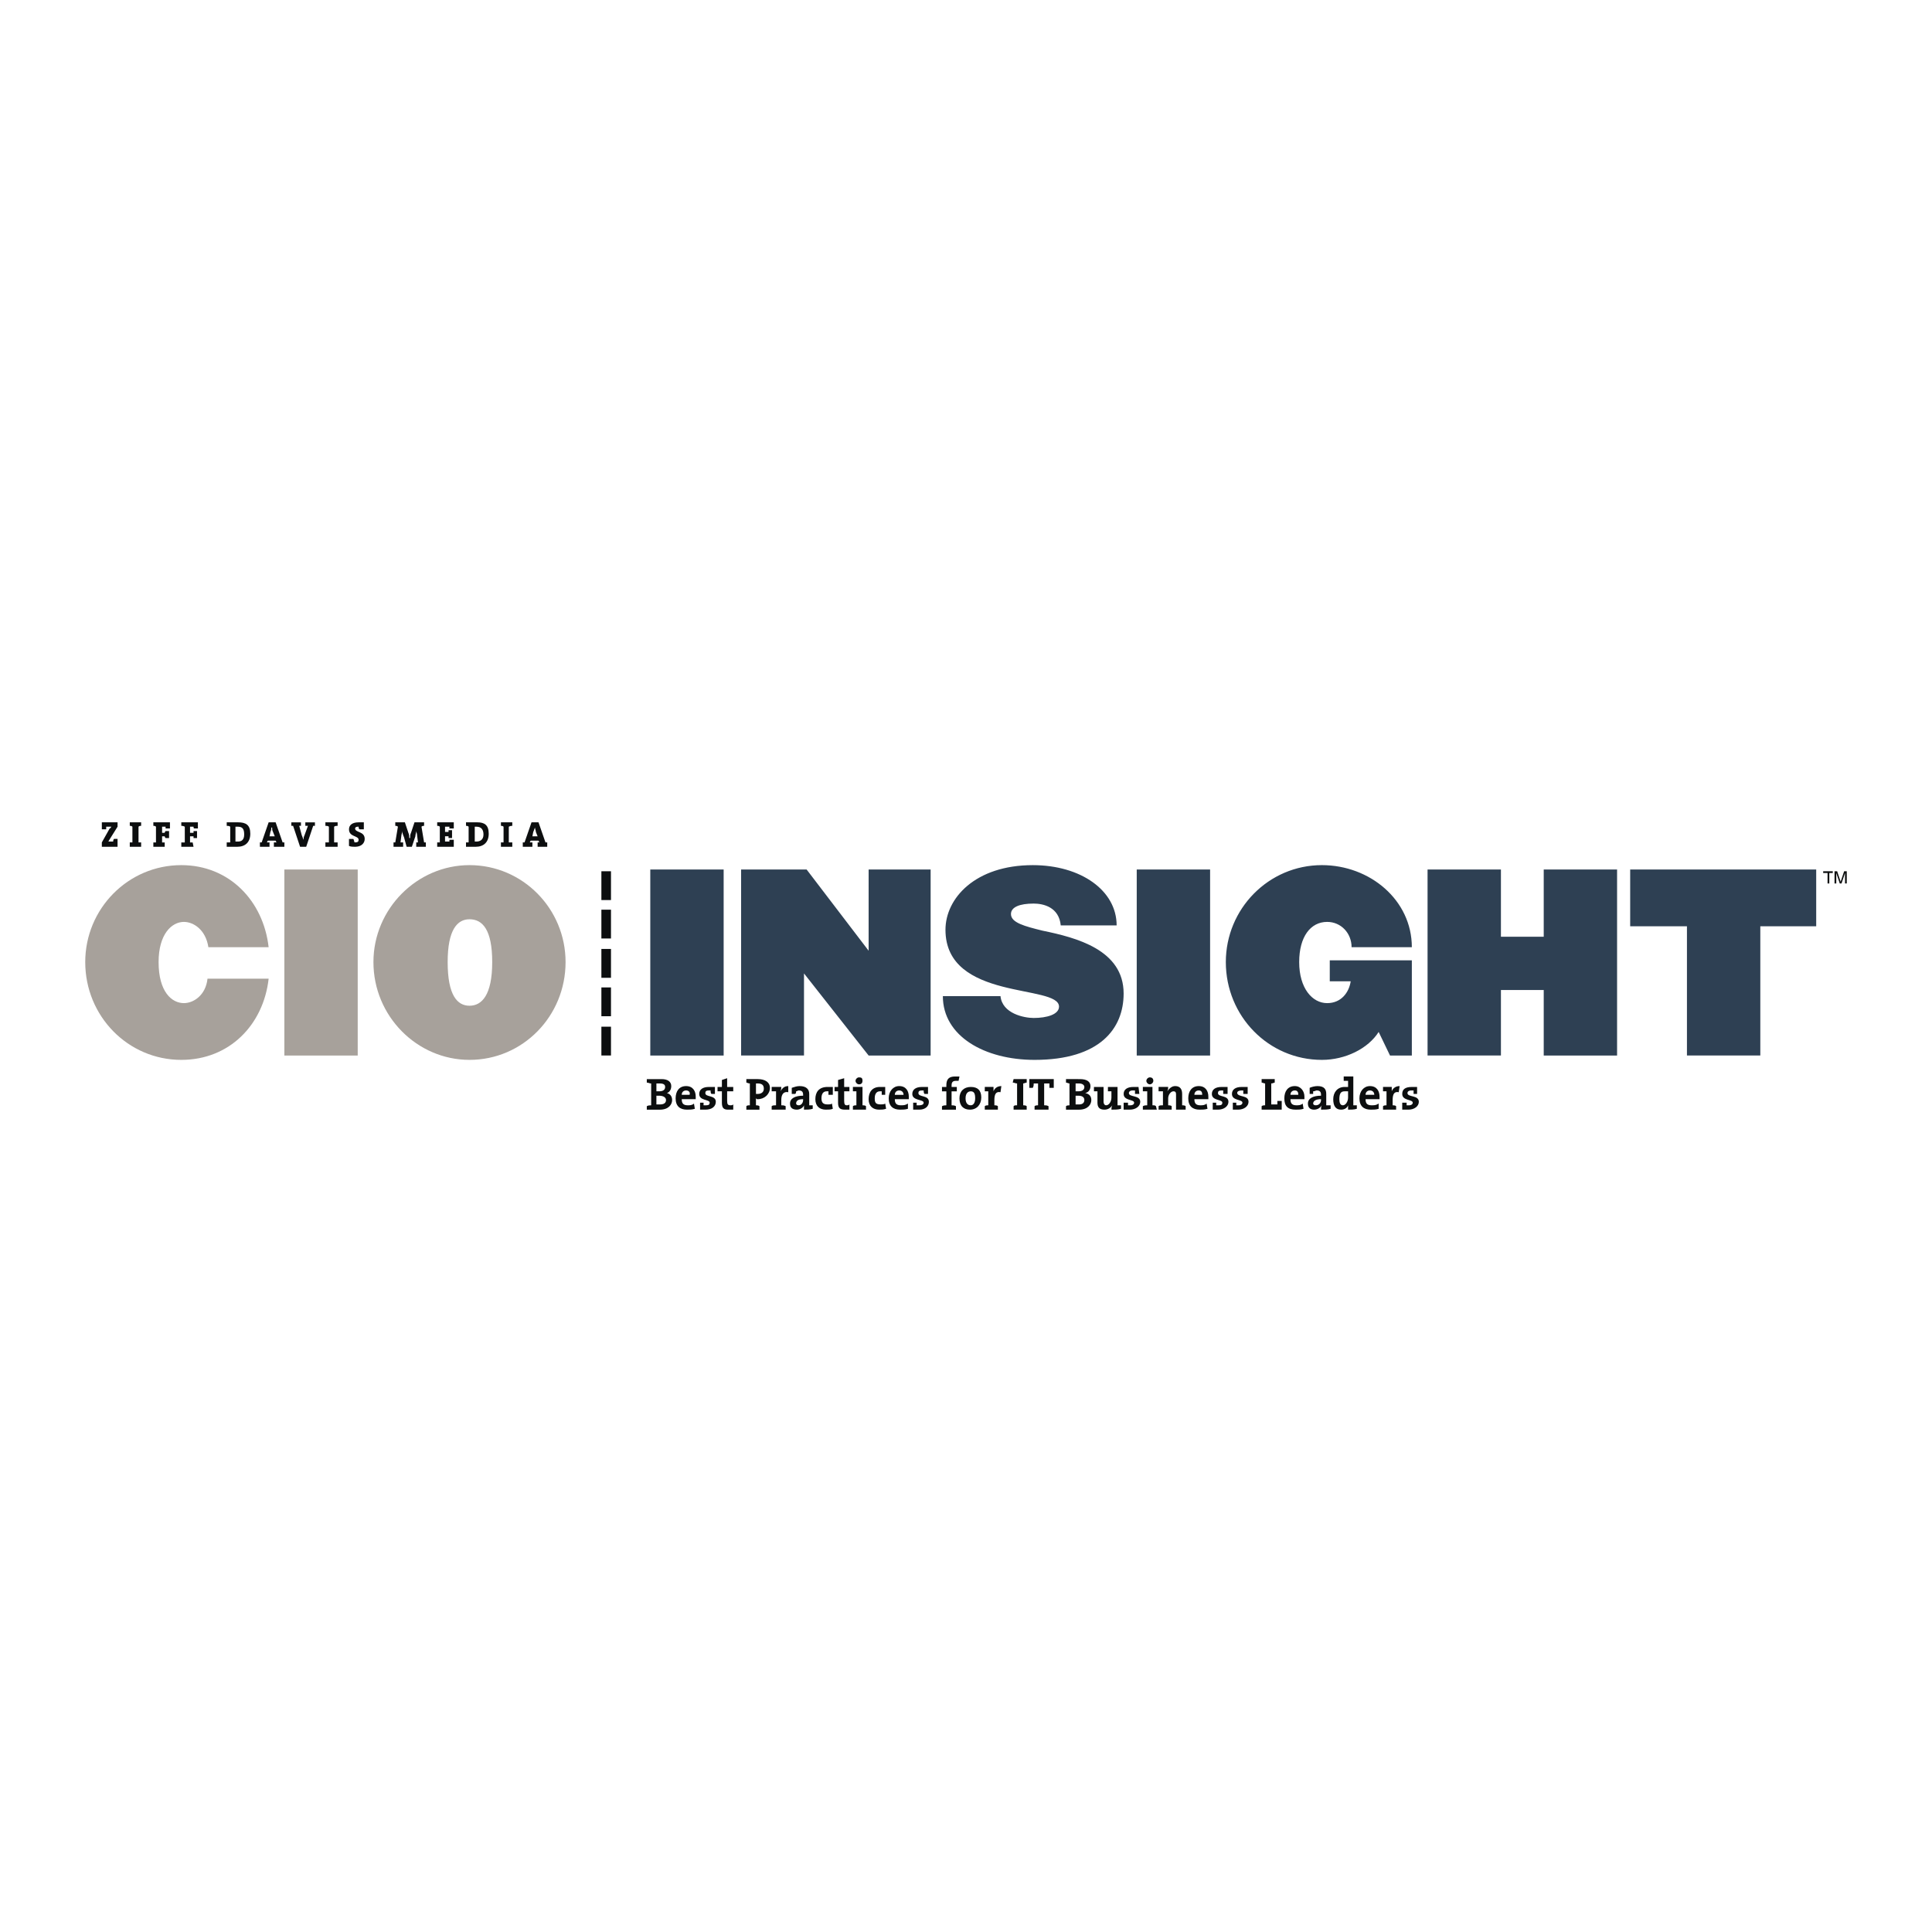 <svg xmlns="http://www.w3.org/2000/svg" width="2500" height="2500" viewBox="0 0 192.756 192.756"><g fill-rule="evenodd" clip-rule="evenodd"><path fill="#fff" fill-opacity="0" d="M0 0h192.756v192.756H0V0z"/><path d="M10.16 84.484v-.436l.784-1.394c.087 0 .087-.087.174-.174h-.523v.261h-.435v-.697h1.568v.436l-.872 1.394s0 .087-.087.087H11.292c0-.087 0-.174.087-.261h.349v.784H10.16zM12.948 84.484v-.436h.262V82.48c-.087-.087-.175-.087-.262-.087v-.349h1.133v.349c-.087 0-.174 0-.261.087v1.568h.261v.436h-1.133zM16.521 82.655v-.174h-.349v.61h.261c0-.087.087-.174.087-.174h.348v.697h-.348s-.087-.087-.087-.174h-.261v.61h.261v.436H15.3v-.436h.262v-1.57c-.087-.087-.174-.087-.262-.087v-.349h1.656v.61h-.435v.001zM19.396 82.655c-.087 0-.087-.087-.087-.174h-.349v.61h.349v-.174h.349v.697h-.349v-.174h-.349v.61h.262l.087.436h-1.22v-.436h.348v-1.57c-.174-.087-.261-.087-.348-.087v-.349h1.655v.61h-.348v.001zM24.362 83.264c0 .523-.261.697-.61.697h-.261V82.48h.261c.523 0 .61.349.61.784zm.61-.087c0-.871-.436-1.133-1.22-1.133H22.62v.349c.087 0 .262 0 .349.087v1.568h-.349v.436H23.666c.784 0 1.306-.435 1.306-1.307zM27.412 83.439h-.523l.087-.436c.087-.174.087-.261.087-.436h.088c0 .174 0 .261.087.436l.174.436zm.959 1.045v-.436h-.174l-.697-2.004h-.697l-.697 2.004h-.174v.436h.958v-.436h-.261l.087-.174h.784l.087.174h-.262v.436h1.046zM30.113 83.352c.087.174.087.261.175.436 0-.175 0-.262.087-.436l.349-.958h-.262v-.349h.959v.349h-.175l-.697 2.091h-.61l-.697-2.091h-.174v-.349h.958v.349h-.174l.261.958zM32.465 84.484v-.436h.349V82.48c-.087-.087-.261-.087-.349-.087v-.349h1.22v.349c-.087 0-.261 0-.349.087v1.568h.349v.436h-1.22zM35.428 84.484c-.174 0-.436 0-.61-.087V83.7h.436c.087.174.087.261.087.261 0 .087.087.087.087.087.262 0 .349-.087.349-.261 0-.436-.958-.262-.958-1.046 0-.436.348-.697.958-.697h.523v.697h-.436c-.087-.087-.087-.174-.087-.261h-.087c-.175 0-.262.087-.262.174 0 .436.958.261.958 1.045.001.437-.348.785-.958.785zM42.312 82.044v.349c-.087 0-.174 0-.261.087l.261 1.568h.174v.436h-.958v-.436h.174l-.087-.697c0-.175-.087-.349-.087-.436 0 .174-.087.348-.087.523l-.349 1.045h-.523l-.261-.958c-.087-.174-.174-.436-.174-.61 0 .174-.087.348-.087.436l-.087.697h.261v.436h-.958v-.436h.174l.262-1.568c-.087-.087-.174-.087-.262-.087v-.349h.959l.348 1.046c.087.174.087.349.087.522h.087c0-.174 0-.349.087-.522l.349-1.046h.958zM43.619 84.484v-.436h.262V82.48c-.087-.087-.175-.087-.262-.087v-.349h1.655v.61h-.436v-.174h-.436v.522h.349v-.174h.349v.784h-.349v-.174h-.349v.522h.436v-.174h.436v.697h-1.655v.001zM48.237 83.264c0 .523-.349.697-.697.697h-.174V82.48h.174c.522 0 .697.349.697.784zm.523-.087c0-.871-.436-1.133-1.133-1.133h-1.133v.349c.087 0 .174 0 .261.087v1.568h-.261v.436h.958c.785 0 1.308-.435 1.308-1.307zM49.979 84.484v-.436h.261V82.48c-.087-.087-.174-.087-.261-.087v-.349h1.132v.349c-.087 0-.174 0-.348.087v1.568h.348v.436h-1.132zM53.639 83.439h-.523l.087-.436c.087-.174.087-.261.174-.436 0 .174.087.261.087.436l.175.436zm.959 1.045v-.436h-.174l-.697-2.004h-.697l-.697 2.004h-.174v.436h.958v-.436h-.261l.087-.174h.784l.087.174h-.174v.436h.958z" fill="#0c0e0f"/><path d="M18.089 105.744c-5.315 0-9.585-4.355-9.585-9.758 0-5.315 4.27-9.672 9.585-9.672 4.792 0 8.19 3.573 8.713 8.19H20.79c-.262-1.742-1.481-2.526-2.44-2.526-1.22 0-2.527 1.22-2.527 4.008 0 2.963 1.307 4.096 2.527 4.096.958 0 2.178-.785 2.353-2.441h6.1c-.524 4.619-3.922 8.103-8.714 8.103zM28.371 86.75h7.319v18.559h-7.319V86.75zM49.108 95.986c0 3.311-1.045 4.356-2.266 4.356-1.22 0-2.178-1.045-2.178-4.356 0-3.224.958-4.27 2.178-4.27 1.308 0 2.266 1.046 2.266 4.27zm7.319 0c0-5.315-4.27-9.672-9.585-9.672-5.228 0-9.584 4.357-9.584 9.672 0 5.403 4.356 9.758 9.584 9.758 5.316 0 9.585-4.355 9.585-9.758z" fill="#a7a19b"/><path fill="#2e4053" d="M64.879 86.75h7.32v18.559h-7.32V86.75zM86.663 105.309l-6.448-8.19v8.19h-6.274V86.75h6.535l6.187 8.104V86.75h6.186v18.559h-6.186zM103.219 105.744c-4.967 0-9.15-2.352-9.15-6.359h5.751c.174 1.742 2.352 2.178 3.311 2.178 1.307 0 2.527-.348 2.527-1.133 0-2.266-11.328-.523-11.328-7.667 0-3.137 2.962-6.448 8.712-6.448 4.793 0 8.365 2.527 8.365 6.013h-5.576c-.174-1.83-1.742-2.179-2.701-2.179-1.395 0-2.266.349-2.266 1.046 0 .871 1.395 1.22 3.137 1.655 3.398.697 8.104 1.917 8.104 6.274 0 3.483-2.351 6.62-8.886 6.62zM113.412 86.75h7.32v18.559h-7.32V86.75zM138.682 105.309l-1.133-2.352c-1.045 1.654-3.311 2.787-5.664 2.787-5.314 0-9.584-4.355-9.584-9.758 0-5.315 4.27-9.672 9.584-9.672 4.793 0 8.975 3.485 8.975 8.19h-6.012c0-1.394-1.045-2.526-2.439-2.526-1.656 0-2.789 1.481-2.789 4.008 0 2.614 1.307 4.096 2.789 4.096 1.395 0 2.178-1.047 2.352-2.18h-2.09v-2.09h8.189v9.497h-2.178zM154.018 105.309v-6.536h-4.27v6.536h-7.32V86.75h7.32v6.709h4.27V86.75h7.318v18.559h-7.318zM175.627 92.414v12.895h-7.32V92.414h-5.664V86.75h18.56v5.664h-5.576z"/><path d="M66.448 109.754c0 .26-.174.436-.61.436h-.349v-.871h.261c.436-.001.698.173.698.435zm.61 0c0-.35-.174-.611-.523-.697.262-.088.436-.35.436-.697 0-.436-.349-.697-.958-.697h-1.482v.348c.174 0 .261.088.436.088v2.178c-.174 0-.261 0-.436.088v.348h1.308c.87-.002 1.219-.524 1.219-.959zm-.697-1.309c0 .262-.175.436-.61.436h-.261v-.783h.349c.434 0 .522.173.522.347zM68.8 109.23h-.784c0-.262.174-.436.436-.436.261.001.435.175.348.436zm.611.174c0-.523-.262-1.045-.959-1.045s-1.045.521-1.045 1.219c0 .785.436 1.133 1.133 1.133.261 0 .522 0 .784-.086l-.087-.523c-.174.174-.436.174-.61.174-.436 0-.61-.174-.61-.609h1.395l-.001-.263zM70.369 110.711h-.522v-.697h.348v.262h.261c.262 0 .349-.086.349-.262 0-.348-1.045-.174-1.045-.871 0-.436.349-.697.958-.697h.61v.697h-.348c-.087-.086-.087-.262-.087-.348h-.174c-.262 0-.349.086-.349.262 0 .436 1.046.174 1.046.871-.001.435-.35.783-1.047.783zM72.634 110.711c-.436 0-.61-.174-.61-.697v-1.133h-.436v-.436h.436v-.695l.523-.176v.871h.609v.436h-.609v.959c0 .35.087.436.348.436.087 0 .174 0 .261-.086v.521h-.522zM76.207 108.621c0 .348-.261.521-.61.521h-.174v-1.045h.174c.435.001.61.174.61.524zm.61-.088c0-.523-.436-.871-1.22-.871h-1.133v.348c.087 0 .174.088.349.088v2.178c-.174 0-.261 0-.349.088v.348h1.307v-.348c-.087-.088-.261-.088-.349-.088v-.697c.087.088.087.088.174.088.697-.001 1.221-.524 1.221-1.134zM78.646 108.969c-.436-.088-.697.174-.697.785v.521c.174 0 .261 0 .436.088v.348H76.99v-.348c.087-.088.262-.088.436-.088v-1.395h-.436v-.436h.959c0 .088 0 .262-.088.436.175-.26.349-.521.785-.521v.61zM80.127 109.754c0 .26-.174.521-.436.521-.174 0-.261-.086-.261-.174 0-.262.174-.436.697-.436v.089zm.959.871v-.35h-.349v-1.133c0-.436-.262-.783-.958-.783-.261 0-.523.086-.785.174v.609h.349c.087-.086.087-.174.087-.262.087 0 .174-.086.261-.086.349 0 .436.174.436.436v.088c-.784 0-1.307.26-1.307.783 0 .436.261.609.697.609.261 0 .609-.174.697-.436v.436c.262.001.611.001.872-.085zM82.393 110.711c-.61 0-1.045-.348-1.045-1.045s.348-1.221 1.22-1.221h.523v.785h-.436v-.35h-.175c-.349 0-.522.262-.522.697s.174.611.61.611c.174 0 .349 0 .436-.088l.087.523c-.175.088-.436.088-.698.088zM84.31 110.711c-.522 0-.697-.174-.697-.697v-1.133h-.349v-.436h.349v-.695l.61-.176v.871h.523v.436h-.523v.959c0 .35.087.436.262.436.087 0 .174 0 .261-.086v.521h-.436zM85.704 108.186c-.174 0-.348-.176-.348-.35s.174-.348.348-.348c.261 0 .349.086.349.348 0 .174-.088.35-.349.35zm-.61 2.525v-.348c.087-.088.262-.088.349-.088v-1.395h-.349v-.436h.958v1.83c.087 0 .261 0 .349.088v.348h-1.307v.001zM87.708 110.711c-.61 0-1.046-.348-1.046-1.045s.349-1.221 1.133-1.221h.523v.785h-.348v-.35h-.174c-.349 0-.523.262-.523.697s.087.611.61.611c.087 0 .349 0 .436-.088l.087.523c-.262.088-.436.088-.698.088zM90.671 109.666h-1.394c0 .436.174.609.61.609.261 0 .436 0 .697-.174v.523c-.261.086-.523.086-.784.086-.697 0-1.133-.348-1.133-1.133 0-.697.436-1.219 1.046-1.219.697 0 .958.521.958 1.045v.263zm-.959-.871c-.261 0-.436.174-.436.436h.871c.001-.262-.173-.436-.435-.436zM91.716 110.711h-.61v-.697h.349v.262h.261c.262 0 .436-.086.436-.262 0-.348-1.132-.174-1.132-.871 0-.436.348-.697.958-.697h.61v.697h-.349c-.087-.086-.087-.262-.087-.348h-.174c-.262 0-.349.086-.349.262 0 .436 1.045.174 1.045.871.001.435-.347.783-.958.783zM95.637 107.836h-.261c-.261 0-.436.088-.436.436v.174h.522v.436h-.522v1.395c.174 0 .261 0 .436.088v.348h-1.394v-.348c.174-.088.261-.088.436-.088v-1.395h-.436v-.436h.436v-.174c0-.609.262-.871.872-.871h.436l-.089.435zM97.293 109.578c0 .436-.174.697-.436.697-.348 0-.522-.262-.522-.697 0-.521.261-.697.522-.697.348 0 .436.262.436.697zm.609-.086c0-.697-.348-1.047-1.045-1.047s-1.132.436-1.132 1.133c0 .785.436 1.133 1.045 1.133.697 0 1.132-.522 1.132-1.219zM99.82 108.969c-.436-.088-.611.174-.611.785v.521c.088 0 .262 0 .35.088v.348h-1.307v-.348c.086-.088.262-.088.348-.088v-1.395h-.348v-.436h.871v.436c.086-.26.348-.521.783-.521l-.086.61zM101.127 110.711v-.348c.088-.088.174-.088.348-.088v-2.178c-.174 0-.26-.088-.436-.088l.088-.348h1.307v.348c-.086 0-.262.088-.348.088v2.178c.086 0 .262 0 .348.088v.348h-1.307zM105.135 108.533h-.436v-.436h-.523v2.178c.176 0 .262 0 .436.088v.348h-1.393v-.348c.086-.088.26-.088.348-.088v-2.178h-.436c0 .174 0 .262-.088.436h-.348v-.871h2.439v.871h.001zM108.186 108.445c0 .262-.176.436-.611.436h-.262v-.783h.35c.347 0 .523.173.523.347zm.695 1.309c0-.35-.174-.611-.609-.697.35-.088.523-.35.523-.697 0-.436-.35-.697-1.047-.697H106.355v.348c.086 0 .262.088.348.088v2.178c-.086 0-.262 0-.348.088v.348h1.307c.871-.002 1.219-.524 1.219-.959zm-.695 0c0 .26-.176.436-.523.436h-.35v-.871h.262c.435-.001.611.173.611.435zM110.887 110.711c0-.086 0-.262.086-.436-.174.262-.436.436-.783.436-.523 0-.697-.262-.697-.697v-1.133h-.35v-.436h.959v1.482c0 .174.088.348.262.348.262 0 .523-.348.523-.783v-.611h-.35v-.436h.959v1.83h.348v.35c-.262.086-.61.086-.957.086zM112.715 110.711h-.609v-.697h.436v.262h.262c.174 0 .348-.086.348-.262 0-.348-1.045-.174-1.045-.871 0-.436.35-.697.959-.697h.523l.086.697h-.436v-.348h-.262c-.174 0-.348.086-.348.262 0 .436 1.133.174 1.133.871 0 .435-.436.783-1.047.783zM114.719 108.186c-.174 0-.348-.176-.348-.35s.174-.348.348-.348c.176 0 .35.086.35.348-.001.174-.174.35-.35.35zm-.696 2.525v-.348c.174-.088.26-.088.436-.088v-1.395h-.436v-.436h.957v1.83c.176 0 .262 0 .35.088l.086.348h-1.393v.001zM117.334 109.23c0-.174 0-.35-.262-.35s-.523.35-.523.697v.697c.088 0 .262 0 .35.088v.348h-1.307v-.348c.086-.088.26-.088.436-.088v-1.395h-.436v-.436h.957c0 .088 0 .262-.086.436.174-.26.436-.521.783-.521.523 0 .697.348.697.783v1.133c.088 0 .262 0 .35.088v.348h-.959v-1.48zM119.947 109.23h-.783c0-.262.174-.436.436-.436s.347.175.347.436zm.61.174c0-.523-.26-1.045-.957-1.045s-1.047.521-1.047 1.219c0 .785.436 1.133 1.133 1.133.262 0 .523 0 .785-.086l-.088-.523c-.174.174-.436.174-.609.174-.436 0-.609-.174-.609-.609h1.393l-.001-.263zM121.516 110.711h-.521v-.697h.348v.262h.262c.262 0 .348-.086.348-.262 0-.348-1.045-.174-1.045-.871 0-.436.348-.697.959-.697h.609v.697h-.436v-.348h-.174c-.262 0-.35.086-.35.262 0 .436 1.047.174 1.047.871-.001.435-.436.783-1.047.783zM123.52 110.711h-.521v-.697h.348v.262h.262c.174 0 .348-.086.348-.262 0-.348-1.045-.174-1.045-.871 0-.436.348-.697.959-.697h.609v.697h-.436v-.348h-.174c-.262 0-.436.086-.436.262.086.436 1.133.174 1.133.871-.001.435-.436.783-1.047.783zM125.873 110.711v-.348c.086-.088.262-.088.348-.088v-2.178c-.086 0-.262-.088-.348-.088v-.348h1.307v.348c-.088 0-.174.088-.348.088v2.092h.609v-.35h.436v.871h-2.004v.001zM129.533 109.23h-.785c0-.262.174-.436.436-.436s.349.175.349.436zm.61.174c0-.523-.35-1.045-.959-1.045-.697 0-1.045.521-1.045 1.219 0 .785.348 1.133 1.133 1.133.262 0 .521 0 .783-.086l-.086-.523c-.176.174-.436.174-.611.174-.436 0-.609-.174-.609-.609h1.395l-.001-.263zM131.797 109.754c0 .26-.174.521-.521.521-.174 0-.262-.086-.262-.174 0-.262.262-.436.783-.436v.089zm.959.871v-.35h-.436v-1.133c0-.436-.174-.783-.871-.783-.262 0-.609.086-.783.174v.609h.348v-.262c.174 0 .262-.086.348-.086.35 0 .436.174.436.436v.088c-.783 0-1.307.26-1.307.783 0 .436.262.609.611.609.348 0 .609-.174.783-.436-.088.174-.088.262-.088.436.349.001.697.001.959-.085zM134.498 109.492c0 .436-.26.783-.521.783s-.35-.262-.35-.609c0-.609.176-.785.523-.785h.348v.611zm.873 1.133v-.35h-.35V107.4h-.959v.436h.436v.609h-.348c-.697 0-1.133.523-1.133 1.221s.262 1.045.785 1.045c.348 0 .609-.174.695-.436v.436c.263 0 .612 0 .874-.086zM137.113 109.23h-.871c0-.262.174-.436.436-.436s.435.175.435.436zm.524.174c0-.523-.262-1.045-.959-1.045-.611 0-1.047.521-1.047 1.219 0 .785.436 1.133 1.133 1.133.262 0 .523 0 .785-.086v-.523c-.262.174-.436.174-.697.174-.436 0-.609-.174-.609-.609h1.395l-.001-.263zM139.553 108.969c-.436-.088-.609.174-.609.785v.521c.086 0 .262 0 .348.088v.348h-1.307v-.348c.088-.088.262-.088.348-.088v-1.395h-.348v-.436h.871v.436c.088-.26.35-.521.785-.521l-.088.61zM140.512 110.711h-.611v-.697h.438v.262h.26c.176 0 .35-.086.35-.262 0-.348-1.047-.174-1.047-.871 0-.436.262-.697.959-.697h.523v.697h-.35v-.348h-.26c-.176 0-.35.086-.35.262 0 .436 1.133.174 1.133.871 0 .435-.436.783-1.045.783zM60 86.924h.958v2.875H60v-2.875zM60 90.758h.958v2.875H60v-2.875zM60 94.679h.958v2.876H60v-2.876zM60 98.514h.958v2.875H60v-2.875zM60 102.434h.958v2.875H60v-2.875zM181.9 86.924h.957v.174h-.347v1.046h-.174v-1.046h-.436v-.174zM184.078 88.144v-.697-.349l-.35 1.046h-.174l-.348-1.046V88.144h-.174v-1.22h.26l.35 1.045.348-1.045h.262v1.22h-.174z" fill="#0c0e0f"/></g></svg>

